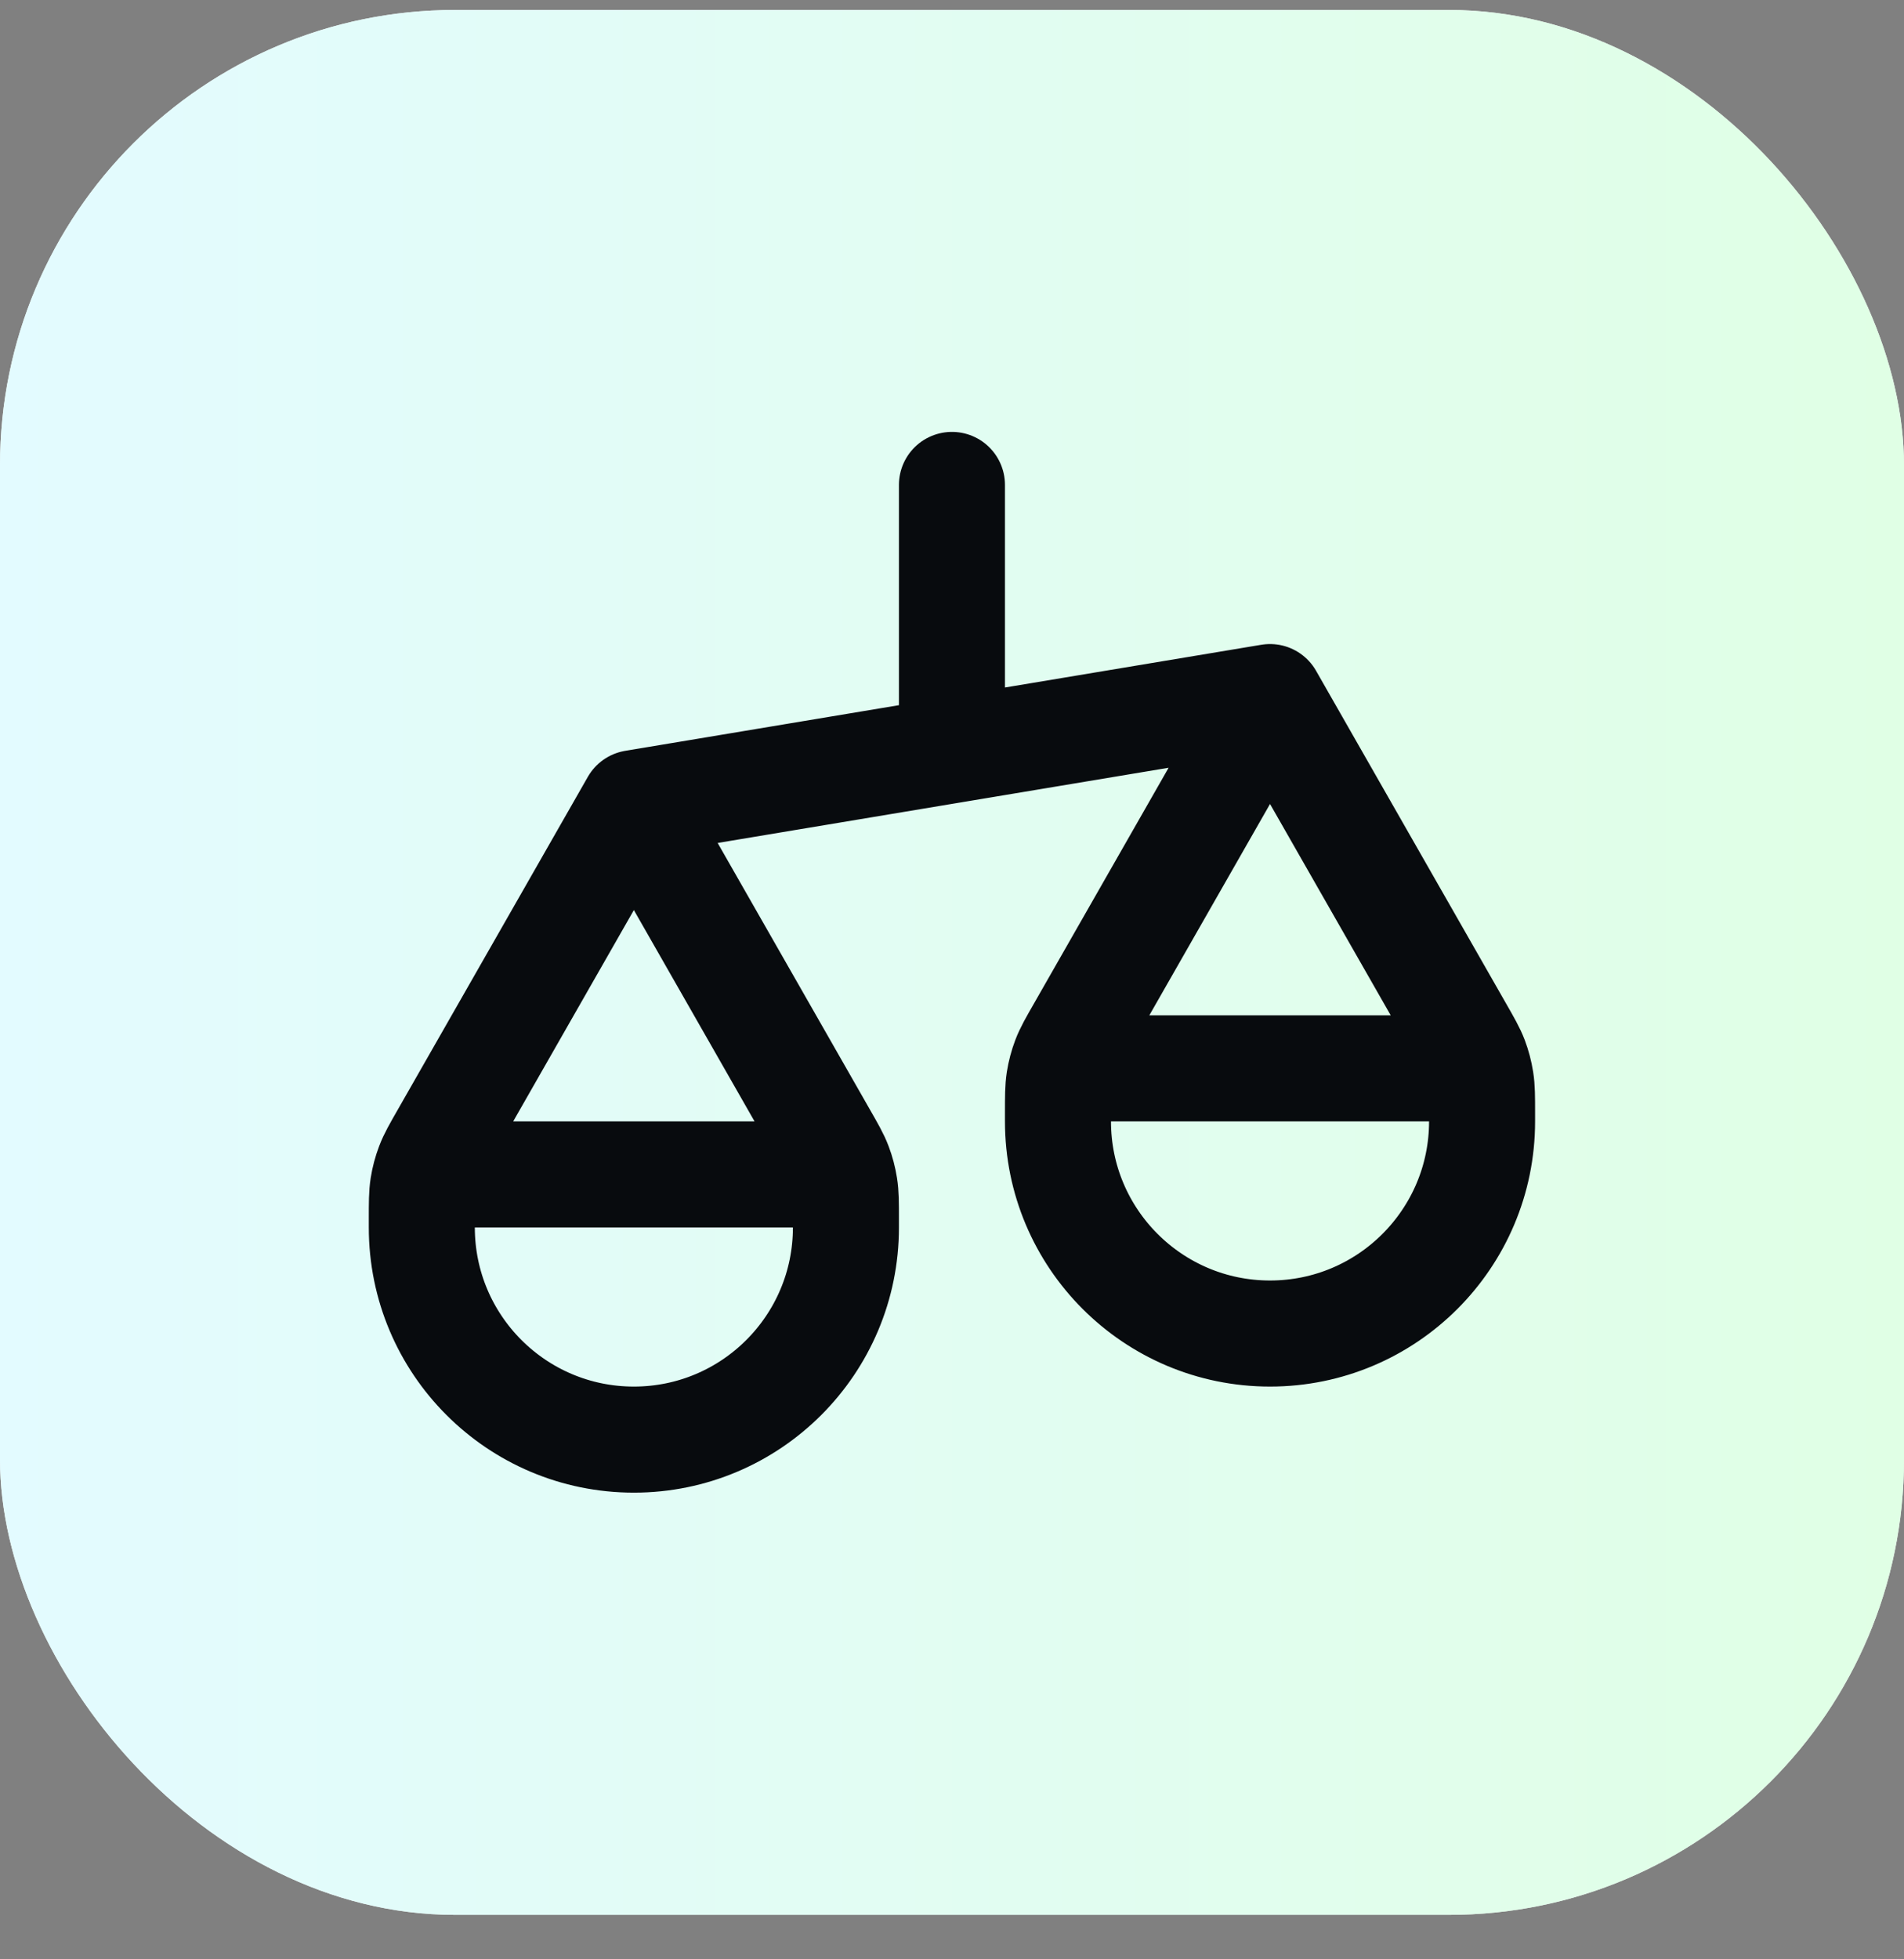 <svg width="35" height="36" viewBox="0 0 35 36" fill="none" xmlns="http://www.w3.org/2000/svg">
<rect x="0" y="0" width="35" height="36" fill="#808080" stroke="none"/>
<rect y="0.183" width="35" height="35" rx="8.367" fill="#F0F0F0"/>
<rect y="0.183" width="35" height="35" rx="8.367" fill="url(#paint0_linear_3632_5916)"/>
<path d="M7.754 22.553V22.407C7.754 22.098 7.754 21.944 7.777 21.794C7.798 21.66 7.833 21.53 7.881 21.404C7.935 21.261 8.012 21.127 8.165 20.86L11.652 14.757M7.754 22.553C7.754 24.706 9.499 26.451 11.652 26.451C13.805 26.451 15.55 24.706 15.55 22.553M7.754 22.553V22.358C7.754 22.085 7.754 21.949 7.807 21.845C7.854 21.753 7.928 21.678 8.02 21.632C8.124 21.579 8.261 21.579 8.534 21.579H14.77C15.043 21.579 15.18 21.579 15.284 21.632C15.376 21.678 15.45 21.753 15.497 21.845C15.55 21.949 15.55 22.085 15.55 22.358V22.553M11.652 14.757L15.139 20.86C15.292 21.127 15.369 21.261 15.423 21.404C15.471 21.53 15.505 21.66 15.526 21.794C15.55 21.944 15.55 22.098 15.55 22.407V22.553M11.652 14.757L23.346 12.808M19.448 20.604V20.458C19.448 20.149 19.448 19.995 19.471 19.845C19.492 19.712 19.527 19.581 19.575 19.454C19.629 19.312 19.706 19.178 19.859 18.911L23.346 12.808M19.448 20.604C19.448 22.757 21.193 24.502 23.346 24.502C25.499 24.502 27.244 22.757 27.244 20.604M19.448 20.604V20.409C19.448 20.136 19.448 20 19.501 19.896C19.548 19.804 19.622 19.73 19.714 19.683C19.818 19.63 19.955 19.63 20.227 19.63H26.464C26.737 19.63 26.874 19.63 26.978 19.683C27.07 19.73 27.144 19.804 27.191 19.896C27.244 20 27.244 20.136 27.244 20.409V20.604M23.346 12.808L26.833 18.911C26.986 19.178 27.063 19.312 27.117 19.454C27.165 19.581 27.199 19.712 27.22 19.845C27.244 19.995 27.244 20.149 27.244 20.458V20.604M17.499 8.91V13.783" stroke="#080B0E" stroke-width="1.949" stroke-linecap="round" stroke-linejoin="round"/>
<defs>
<linearGradient id="paint0_linear_3632_5916" x1="0" y1="17.683" x2="35" y2="17.683" gradientUnits="userSpaceOnUse">
<stop stop-color="#E3FBFF"/>
<stop offset="1" stop-color="#E0FFE5"/>
</linearGradient>
</defs>
</svg>
